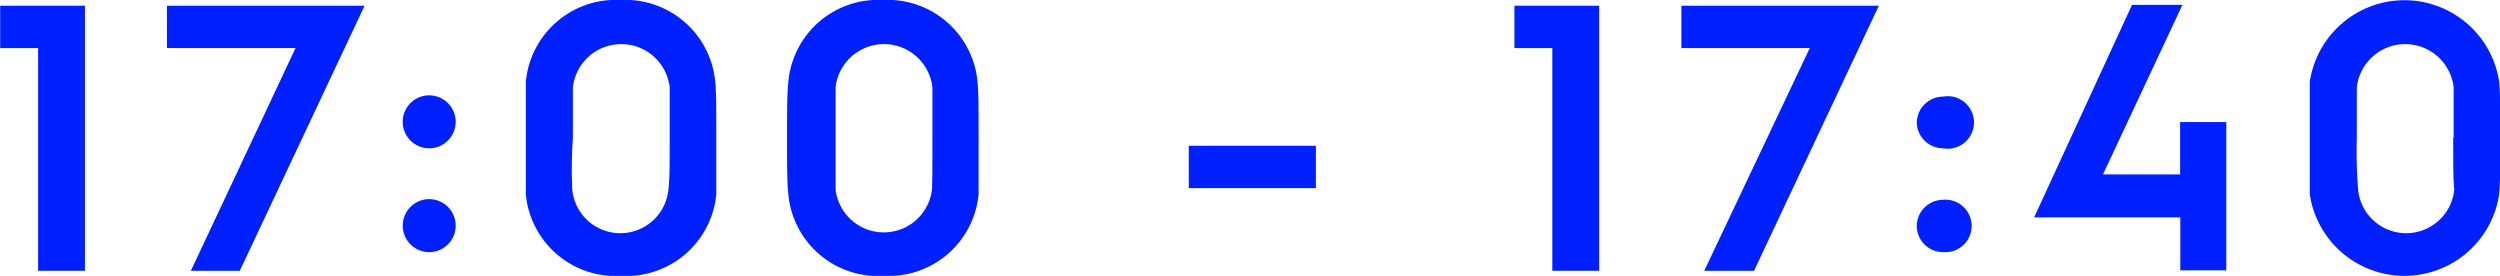 <svg xmlns="http://www.w3.org/2000/svg" width="117.979" height="13.018" viewBox="0 0 11.798 1.302"><defs><style>.cls-1{fill:#0020ff;}</style></defs><g id="レイヤー_2" data-name="レイヤー 2"><g id="text"><path class="cls-1" d="M.179.227H0v-.2H.4V1.278H.179Z"/><path class="cls-1" d="M1.394.227H.787v-.2H1.72L1.131,1.278H.9Z"/><path class="cls-1" d="M1.9.58A.125.125,0,1,1,2.022.7.125.125,0,0,1,1.9.58Zm0,.486a.125.125,0,1,1,.124.124A.125.125,0,0,1,1.9,1.066Z"/><path class="cls-1" d="M3.38.65c0,.15,0,.207,0,.267a.426.426,0,0,1-.447.385A.426.426,0,0,1,2.481.917c0-.06,0-.117,0-.267s0-.2,0-.264A.426.426,0,0,1,2.928,0a.426.426,0,0,1,.447.386C3.38.445,3.38.5,3.38.65Zm-.22,0c0-.135,0-.191,0-.238a.23.23,0,0,0-.457,0c0,.047,0,.1,0,.238A2.258,2.258,0,0,0,2.7.894a.228.228,0,0,0,.454,0C3.16.847,3.16.785,3.16.65Z"/><path class="cls-1" d="M4.618.65c0,.15,0,.207,0,.267a.426.426,0,0,1-.447.385A.425.425,0,0,1,3.72.917C3.714.857,3.714.8,3.714.65s0-.2.006-.264A.425.425,0,0,1,4.166,0a.426.426,0,0,1,.447.386C4.618.445,4.618.5,4.618.65ZM4.4.65c0-.135,0-.191,0-.238a.23.23,0,0,0-.457,0c0,.047,0,.1,0,.238s0,.2,0,.244a.229.229,0,0,0,.455,0C4.4.847,4.4.785,4.4.65Z"/><path class="cls-1" d="M5.61.688h.6v.2h-.6Z"/><path class="cls-1" d="M7.326.227H7.147v-.2h.4V1.278H7.326Z"/><path class="cls-1" d="M8.541.227H7.935v-.2h.932L8.278,1.278H8.043Z"/><path class="cls-1" d="M9.046.58A.125.125,0,0,1,9.17.456.124.124,0,1,1,9.17.7.125.125,0,0,1,9.046.58Zm0,.486A.125.125,0,0,1,9.17.943a.124.124,0,1,1,0,.247A.124.124,0,0,1,9.046,1.066Z"/><path class="cls-1" d="M10.062.023H10.3l-.375.8h.364V.576h.218v.7H10.29V1.026H9.6Z"/><path class="cls-1" d="M11.8.65c0,.15,0,.207-.005.267a.452.452,0,0,1-.894,0c0-.06,0-.117,0-.267s0-.2,0-.264a.452.452,0,0,1,.894,0C11.8.445,11.8.5,11.8.65Zm-.22,0c0-.135,0-.191,0-.238a.23.23,0,0,0-.457,0c0,.047,0,.1,0,.238a2.258,2.258,0,0,0,.006.244.228.228,0,0,0,.454,0C11.578.847,11.578.785,11.578.65Z"/></g></g></svg>